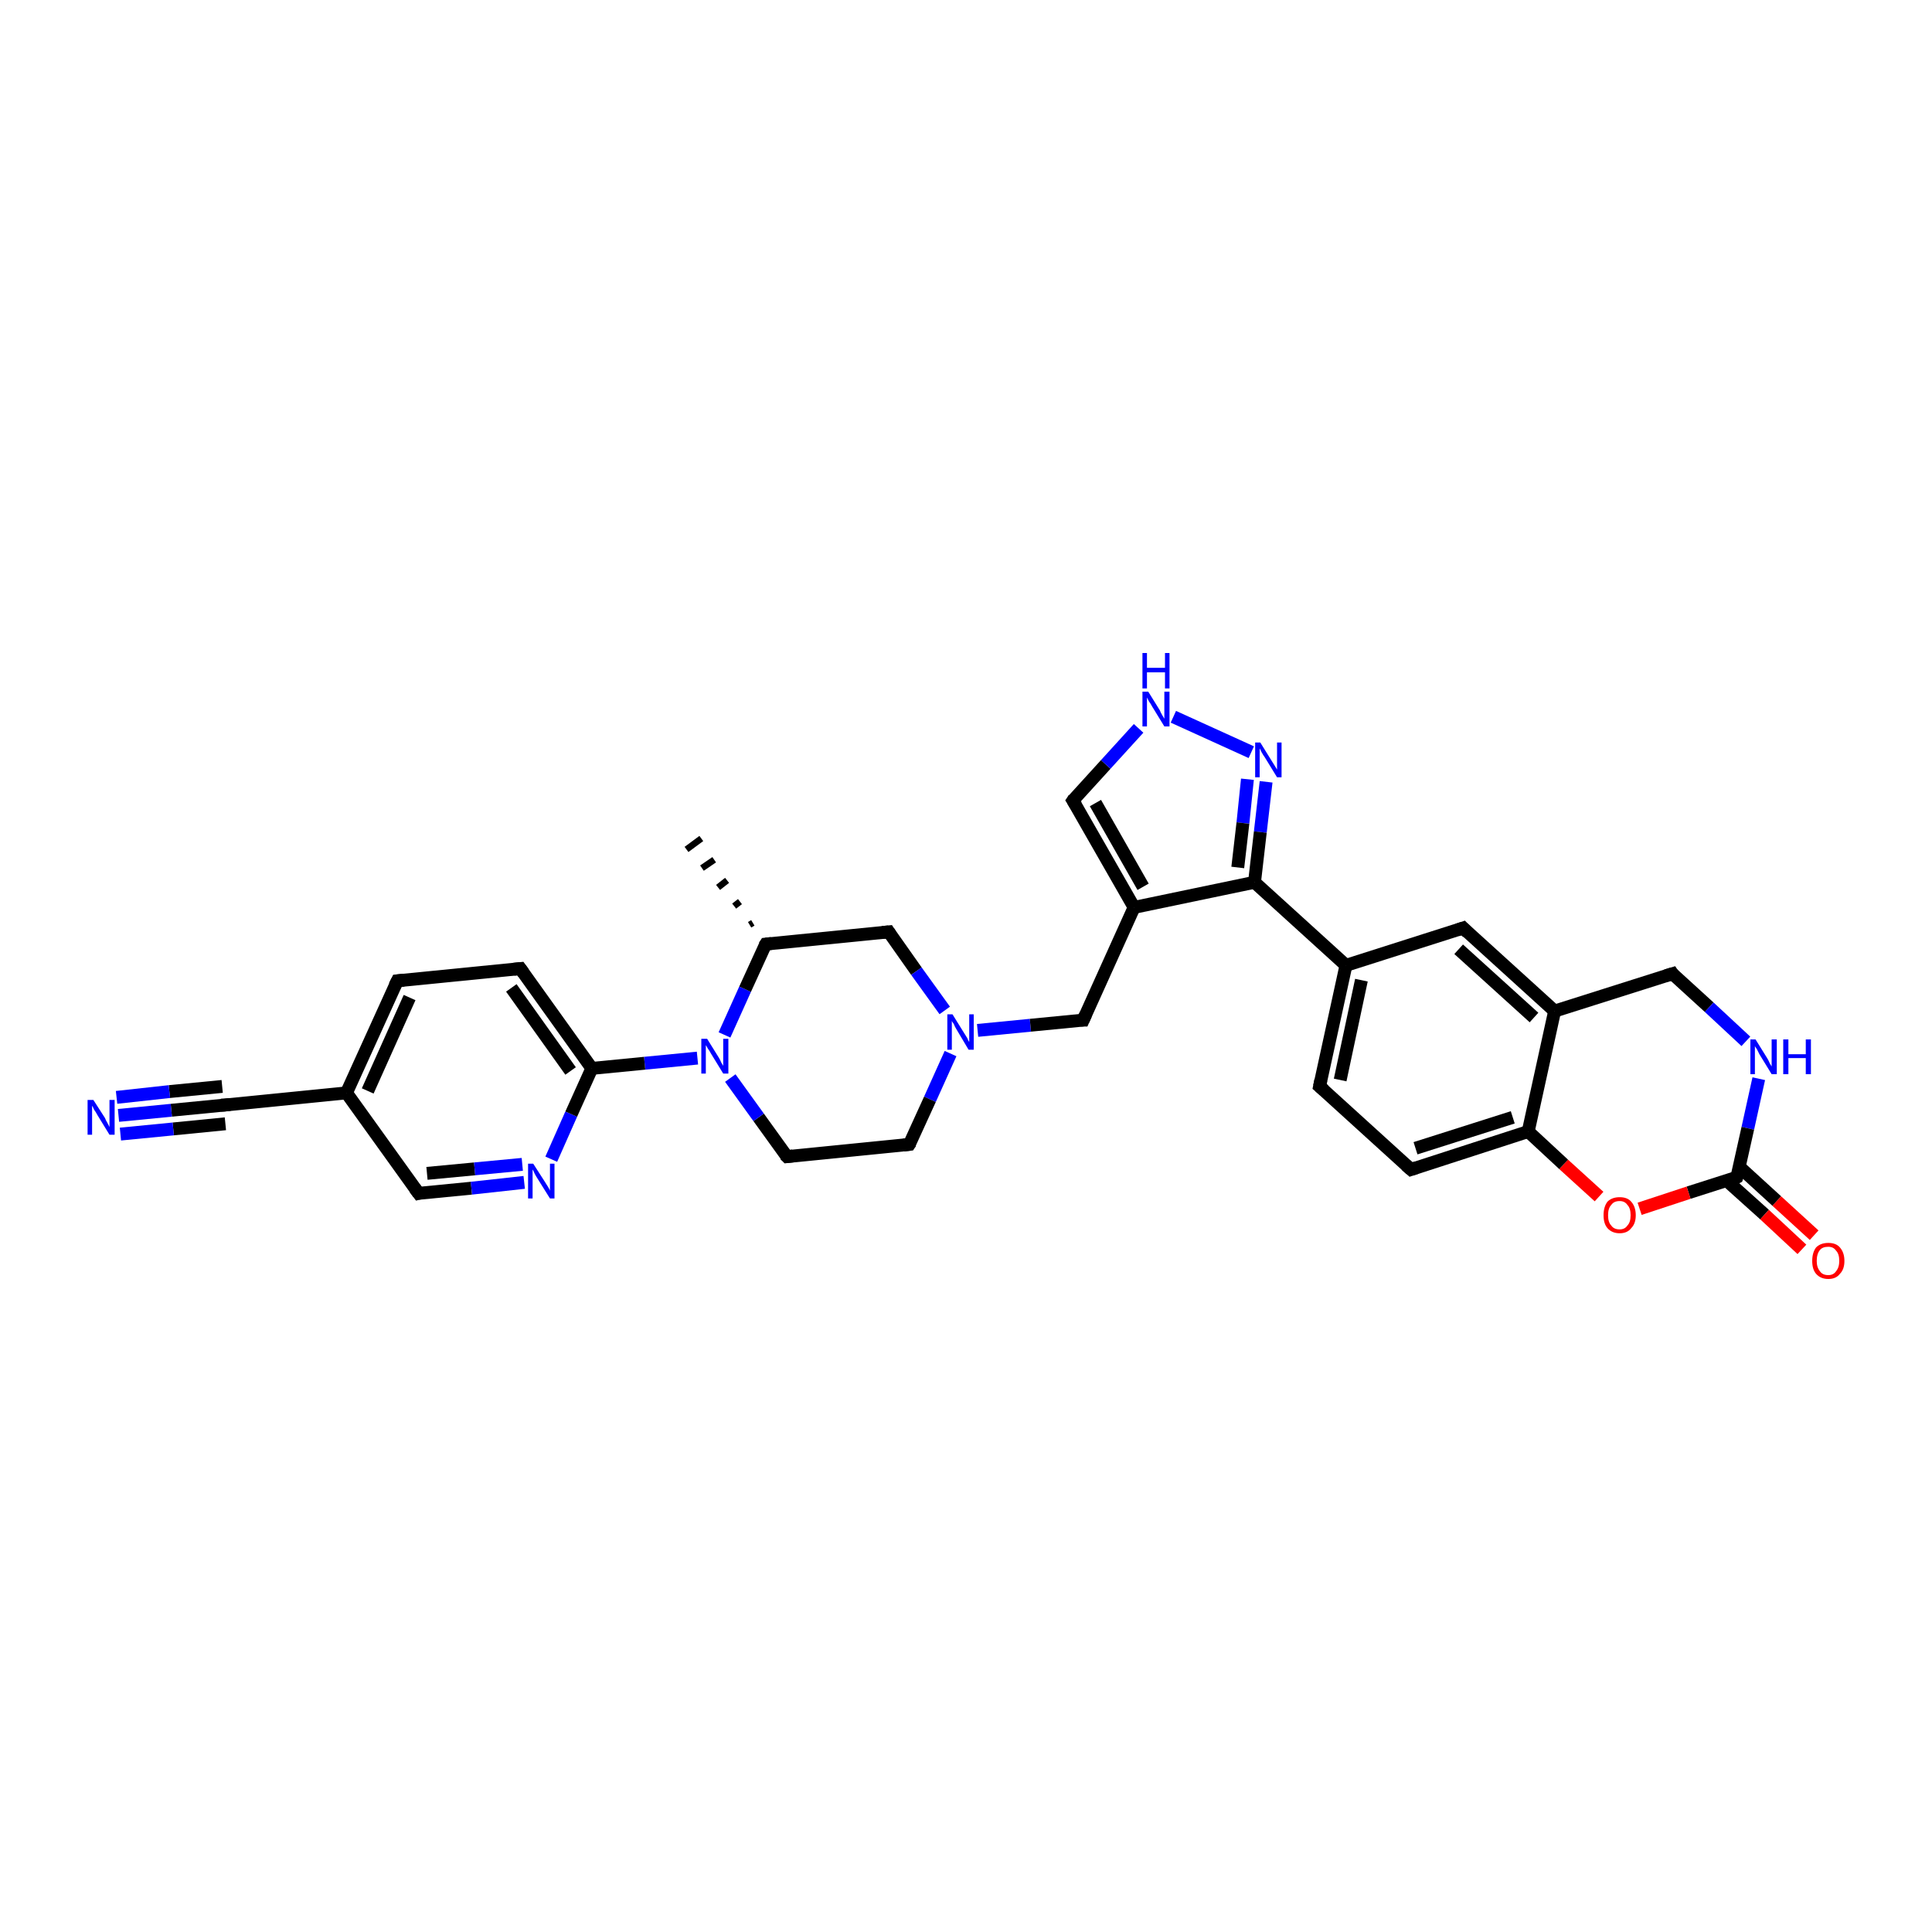<?xml version='1.0' encoding='iso-8859-1'?>
<svg version='1.1' baseProfile='full'
              xmlns='http://www.w3.org/2000/svg'
                      xmlns:rdkit='http://www.rdkit.org/xml'
                      xmlns:xlink='http://www.w3.org/1999/xlink'
                  xml:space='preserve'
width='300px' height='300px' viewBox='0 0 300 300'>
<!-- END OF HEADER -->
<rect style='opacity:1.0;fill:#FFFFFF;stroke:none' width='300.0' height='300.0' x='0.0' y='0.0'> </rect>
<path class='bond-0 atom-1 atom-0' d='M 116.4,143.6 L 116.9,143.3' style='fill:none;fill-rule:evenodd;stroke:#000000;stroke-width:1.0px;stroke-linecap:butt;stroke-linejoin:miter;stroke-opacity:1' />
<path class='bond-0 atom-1 atom-0' d='M 114.0,140.7 L 114.9,140.0' style='fill:none;fill-rule:evenodd;stroke:#000000;stroke-width:1.0px;stroke-linecap:butt;stroke-linejoin:miter;stroke-opacity:1' />
<path class='bond-0 atom-1 atom-0' d='M 111.5,137.8 L 112.9,136.7' style='fill:none;fill-rule:evenodd;stroke:#000000;stroke-width:1.0px;stroke-linecap:butt;stroke-linejoin:miter;stroke-opacity:1' />
<path class='bond-0 atom-1 atom-0' d='M 109.0,134.8 L 110.9,133.5' style='fill:none;fill-rule:evenodd;stroke:#000000;stroke-width:1.0px;stroke-linecap:butt;stroke-linejoin:miter;stroke-opacity:1' />
<path class='bond-0 atom-1 atom-0' d='M 106.6,131.9 L 108.9,130.2' style='fill:none;fill-rule:evenodd;stroke:#000000;stroke-width:1.0px;stroke-linecap:butt;stroke-linejoin:miter;stroke-opacity:1' />
<path class='bond-1 atom-1 atom-2' d='M 118.9,146.6 L 138.0,144.7' style='fill:none;fill-rule:evenodd;stroke:#000000;stroke-width:2.0px;stroke-linecap:butt;stroke-linejoin:miter;stroke-opacity:1' />
<path class='bond-2 atom-2 atom-3' d='M 138.0,144.7 L 142.3,150.8' style='fill:none;fill-rule:evenodd;stroke:#000000;stroke-width:2.0px;stroke-linecap:butt;stroke-linejoin:miter;stroke-opacity:1' />
<path class='bond-2 atom-2 atom-3' d='M 142.3,150.8 L 146.7,156.9' style='fill:none;fill-rule:evenodd;stroke:#0000FF;stroke-width:2.0px;stroke-linecap:butt;stroke-linejoin:miter;stroke-opacity:1' />
<path class='bond-3 atom-3 atom-4' d='M 151.8,160.0 L 160.0,159.2' style='fill:none;fill-rule:evenodd;stroke:#0000FF;stroke-width:2.0px;stroke-linecap:butt;stroke-linejoin:miter;stroke-opacity:1' />
<path class='bond-3 atom-3 atom-4' d='M 160.0,159.2 L 168.2,158.4' style='fill:none;fill-rule:evenodd;stroke:#000000;stroke-width:2.0px;stroke-linecap:butt;stroke-linejoin:miter;stroke-opacity:1' />
<path class='bond-4 atom-4 atom-5' d='M 168.2,158.4 L 176.1,140.9' style='fill:none;fill-rule:evenodd;stroke:#000000;stroke-width:2.0px;stroke-linecap:butt;stroke-linejoin:miter;stroke-opacity:1' />
<path class='bond-5 atom-5 atom-6' d='M 176.1,140.9 L 166.6,124.3' style='fill:none;fill-rule:evenodd;stroke:#000000;stroke-width:2.0px;stroke-linecap:butt;stroke-linejoin:miter;stroke-opacity:1' />
<path class='bond-5 atom-5 atom-6' d='M 177.5,137.7 L 170.1,124.7' style='fill:none;fill-rule:evenodd;stroke:#000000;stroke-width:2.0px;stroke-linecap:butt;stroke-linejoin:miter;stroke-opacity:1' />
<path class='bond-6 atom-6 atom-7' d='M 166.6,124.3 L 171.7,118.7' style='fill:none;fill-rule:evenodd;stroke:#000000;stroke-width:2.0px;stroke-linecap:butt;stroke-linejoin:miter;stroke-opacity:1' />
<path class='bond-6 atom-6 atom-7' d='M 171.7,118.7 L 176.8,113.1' style='fill:none;fill-rule:evenodd;stroke:#0000FF;stroke-width:2.0px;stroke-linecap:butt;stroke-linejoin:miter;stroke-opacity:1' />
<path class='bond-7 atom-7 atom-8' d='M 182.2,111.3 L 194.3,116.8' style='fill:none;fill-rule:evenodd;stroke:#0000FF;stroke-width:2.0px;stroke-linecap:butt;stroke-linejoin:miter;stroke-opacity:1' />
<path class='bond-8 atom-8 atom-9' d='M 196.6,121.4 L 195.7,129.2' style='fill:none;fill-rule:evenodd;stroke:#0000FF;stroke-width:2.0px;stroke-linecap:butt;stroke-linejoin:miter;stroke-opacity:1' />
<path class='bond-8 atom-8 atom-9' d='M 195.7,129.2 L 194.8,137.0' style='fill:none;fill-rule:evenodd;stroke:#000000;stroke-width:2.0px;stroke-linecap:butt;stroke-linejoin:miter;stroke-opacity:1' />
<path class='bond-8 atom-8 atom-9' d='M 193.7,121.0 L 193.0,127.8' style='fill:none;fill-rule:evenodd;stroke:#0000FF;stroke-width:2.0px;stroke-linecap:butt;stroke-linejoin:miter;stroke-opacity:1' />
<path class='bond-8 atom-8 atom-9' d='M 193.0,127.8 L 192.2,134.7' style='fill:none;fill-rule:evenodd;stroke:#000000;stroke-width:2.0px;stroke-linecap:butt;stroke-linejoin:miter;stroke-opacity:1' />
<path class='bond-9 atom-9 atom-10' d='M 194.8,137.0 L 209.0,149.9' style='fill:none;fill-rule:evenodd;stroke:#000000;stroke-width:2.0px;stroke-linecap:butt;stroke-linejoin:miter;stroke-opacity:1' />
<path class='bond-10 atom-10 atom-11' d='M 209.0,149.9 L 204.9,168.7' style='fill:none;fill-rule:evenodd;stroke:#000000;stroke-width:2.0px;stroke-linecap:butt;stroke-linejoin:miter;stroke-opacity:1' />
<path class='bond-10 atom-10 atom-11' d='M 211.4,152.2 L 208.1,167.7' style='fill:none;fill-rule:evenodd;stroke:#000000;stroke-width:2.0px;stroke-linecap:butt;stroke-linejoin:miter;stroke-opacity:1' />
<path class='bond-11 atom-11 atom-12' d='M 204.9,168.7 L 219.1,181.6' style='fill:none;fill-rule:evenodd;stroke:#000000;stroke-width:2.0px;stroke-linecap:butt;stroke-linejoin:miter;stroke-opacity:1' />
<path class='bond-12 atom-12 atom-13' d='M 219.1,181.6 L 237.3,175.7' style='fill:none;fill-rule:evenodd;stroke:#000000;stroke-width:2.0px;stroke-linecap:butt;stroke-linejoin:miter;stroke-opacity:1' />
<path class='bond-12 atom-12 atom-13' d='M 219.8,178.3 L 234.9,173.5' style='fill:none;fill-rule:evenodd;stroke:#000000;stroke-width:2.0px;stroke-linecap:butt;stroke-linejoin:miter;stroke-opacity:1' />
<path class='bond-13 atom-13 atom-14' d='M 237.3,175.7 L 241.4,157.0' style='fill:none;fill-rule:evenodd;stroke:#000000;stroke-width:2.0px;stroke-linecap:butt;stroke-linejoin:miter;stroke-opacity:1' />
<path class='bond-14 atom-14 atom-15' d='M 241.4,157.0 L 227.2,144.1' style='fill:none;fill-rule:evenodd;stroke:#000000;stroke-width:2.0px;stroke-linecap:butt;stroke-linejoin:miter;stroke-opacity:1' />
<path class='bond-14 atom-14 atom-15' d='M 238.2,158.0 L 226.5,147.4' style='fill:none;fill-rule:evenodd;stroke:#000000;stroke-width:2.0px;stroke-linecap:butt;stroke-linejoin:miter;stroke-opacity:1' />
<path class='bond-15 atom-14 atom-16' d='M 241.4,157.0 L 259.7,151.2' style='fill:none;fill-rule:evenodd;stroke:#000000;stroke-width:2.0px;stroke-linecap:butt;stroke-linejoin:miter;stroke-opacity:1' />
<path class='bond-16 atom-16 atom-17' d='M 259.7,151.2 L 265.4,156.4' style='fill:none;fill-rule:evenodd;stroke:#000000;stroke-width:2.0px;stroke-linecap:butt;stroke-linejoin:miter;stroke-opacity:1' />
<path class='bond-16 atom-16 atom-17' d='M 265.4,156.4 L 271.1,161.7' style='fill:none;fill-rule:evenodd;stroke:#0000FF;stroke-width:2.0px;stroke-linecap:butt;stroke-linejoin:miter;stroke-opacity:1' />
<path class='bond-17 atom-17 atom-18' d='M 273.1,167.5 L 271.4,175.2' style='fill:none;fill-rule:evenodd;stroke:#0000FF;stroke-width:2.0px;stroke-linecap:butt;stroke-linejoin:miter;stroke-opacity:1' />
<path class='bond-17 atom-17 atom-18' d='M 271.4,175.2 L 269.7,182.8' style='fill:none;fill-rule:evenodd;stroke:#000000;stroke-width:2.0px;stroke-linecap:butt;stroke-linejoin:miter;stroke-opacity:1' />
<path class='bond-18 atom-18 atom-19' d='M 268.1,183.3 L 274.0,188.6' style='fill:none;fill-rule:evenodd;stroke:#000000;stroke-width:2.0px;stroke-linecap:butt;stroke-linejoin:miter;stroke-opacity:1' />
<path class='bond-18 atom-18 atom-19' d='M 274.0,188.6 L 279.8,194.0' style='fill:none;fill-rule:evenodd;stroke:#FF0000;stroke-width:2.0px;stroke-linecap:butt;stroke-linejoin:miter;stroke-opacity:1' />
<path class='bond-18 atom-18 atom-19' d='M 270.1,181.2 L 275.9,186.5' style='fill:none;fill-rule:evenodd;stroke:#000000;stroke-width:2.0px;stroke-linecap:butt;stroke-linejoin:miter;stroke-opacity:1' />
<path class='bond-18 atom-18 atom-19' d='M 275.9,186.5 L 281.7,191.8' style='fill:none;fill-rule:evenodd;stroke:#FF0000;stroke-width:2.0px;stroke-linecap:butt;stroke-linejoin:miter;stroke-opacity:1' />
<path class='bond-19 atom-18 atom-20' d='M 269.7,182.8 L 262.2,185.2' style='fill:none;fill-rule:evenodd;stroke:#000000;stroke-width:2.0px;stroke-linecap:butt;stroke-linejoin:miter;stroke-opacity:1' />
<path class='bond-19 atom-18 atom-20' d='M 262.2,185.2 L 254.6,187.7' style='fill:none;fill-rule:evenodd;stroke:#FF0000;stroke-width:2.0px;stroke-linecap:butt;stroke-linejoin:miter;stroke-opacity:1' />
<path class='bond-20 atom-3 atom-21' d='M 147.6,163.6 L 144.4,170.7' style='fill:none;fill-rule:evenodd;stroke:#0000FF;stroke-width:2.0px;stroke-linecap:butt;stroke-linejoin:miter;stroke-opacity:1' />
<path class='bond-20 atom-3 atom-21' d='M 144.4,170.7 L 141.2,177.7' style='fill:none;fill-rule:evenodd;stroke:#000000;stroke-width:2.0px;stroke-linecap:butt;stroke-linejoin:miter;stroke-opacity:1' />
<path class='bond-21 atom-21 atom-22' d='M 141.2,177.7 L 122.2,179.6' style='fill:none;fill-rule:evenodd;stroke:#000000;stroke-width:2.0px;stroke-linecap:butt;stroke-linejoin:miter;stroke-opacity:1' />
<path class='bond-22 atom-22 atom-23' d='M 122.2,179.6 L 117.8,173.5' style='fill:none;fill-rule:evenodd;stroke:#000000;stroke-width:2.0px;stroke-linecap:butt;stroke-linejoin:miter;stroke-opacity:1' />
<path class='bond-22 atom-22 atom-23' d='M 117.8,173.5 L 113.4,167.4' style='fill:none;fill-rule:evenodd;stroke:#0000FF;stroke-width:2.0px;stroke-linecap:butt;stroke-linejoin:miter;stroke-opacity:1' />
<path class='bond-23 atom-23 atom-24' d='M 108.3,164.3 L 100.1,165.1' style='fill:none;fill-rule:evenodd;stroke:#0000FF;stroke-width:2.0px;stroke-linecap:butt;stroke-linejoin:miter;stroke-opacity:1' />
<path class='bond-23 atom-23 atom-24' d='M 100.1,165.1 L 91.9,165.9' style='fill:none;fill-rule:evenodd;stroke:#000000;stroke-width:2.0px;stroke-linecap:butt;stroke-linejoin:miter;stroke-opacity:1' />
<path class='bond-24 atom-24 atom-25' d='M 91.9,165.9 L 80.8,150.4' style='fill:none;fill-rule:evenodd;stroke:#000000;stroke-width:2.0px;stroke-linecap:butt;stroke-linejoin:miter;stroke-opacity:1' />
<path class='bond-24 atom-24 atom-25' d='M 88.6,166.3 L 79.4,153.4' style='fill:none;fill-rule:evenodd;stroke:#000000;stroke-width:2.0px;stroke-linecap:butt;stroke-linejoin:miter;stroke-opacity:1' />
<path class='bond-25 atom-25 atom-26' d='M 80.8,150.4 L 61.7,152.3' style='fill:none;fill-rule:evenodd;stroke:#000000;stroke-width:2.0px;stroke-linecap:butt;stroke-linejoin:miter;stroke-opacity:1' />
<path class='bond-26 atom-26 atom-27' d='M 61.7,152.3 L 53.8,169.7' style='fill:none;fill-rule:evenodd;stroke:#000000;stroke-width:2.0px;stroke-linecap:butt;stroke-linejoin:miter;stroke-opacity:1' />
<path class='bond-26 atom-26 atom-27' d='M 63.6,154.9 L 57.1,169.4' style='fill:none;fill-rule:evenodd;stroke:#000000;stroke-width:2.0px;stroke-linecap:butt;stroke-linejoin:miter;stroke-opacity:1' />
<path class='bond-27 atom-27 atom-28' d='M 53.8,169.7 L 34.8,171.6' style='fill:none;fill-rule:evenodd;stroke:#000000;stroke-width:2.0px;stroke-linecap:butt;stroke-linejoin:miter;stroke-opacity:1' />
<path class='bond-28 atom-28 atom-29' d='M 34.8,171.6 L 26.6,172.4' style='fill:none;fill-rule:evenodd;stroke:#000000;stroke-width:2.0px;stroke-linecap:butt;stroke-linejoin:miter;stroke-opacity:1' />
<path class='bond-28 atom-28 atom-29' d='M 26.6,172.4 L 18.4,173.2' style='fill:none;fill-rule:evenodd;stroke:#0000FF;stroke-width:2.0px;stroke-linecap:butt;stroke-linejoin:miter;stroke-opacity:1' />
<path class='bond-28 atom-28 atom-29' d='M 35.0,174.5 L 26.9,175.3' style='fill:none;fill-rule:evenodd;stroke:#000000;stroke-width:2.0px;stroke-linecap:butt;stroke-linejoin:miter;stroke-opacity:1' />
<path class='bond-28 atom-28 atom-29' d='M 26.9,175.3 L 18.7,176.1' style='fill:none;fill-rule:evenodd;stroke:#0000FF;stroke-width:2.0px;stroke-linecap:butt;stroke-linejoin:miter;stroke-opacity:1' />
<path class='bond-28 atom-28 atom-29' d='M 34.5,168.7 L 26.3,169.5' style='fill:none;fill-rule:evenodd;stroke:#000000;stroke-width:2.0px;stroke-linecap:butt;stroke-linejoin:miter;stroke-opacity:1' />
<path class='bond-28 atom-28 atom-29' d='M 26.3,169.5 L 18.1,170.4' style='fill:none;fill-rule:evenodd;stroke:#0000FF;stroke-width:2.0px;stroke-linecap:butt;stroke-linejoin:miter;stroke-opacity:1' />
<path class='bond-29 atom-27 atom-30' d='M 53.8,169.7 L 65.0,185.3' style='fill:none;fill-rule:evenodd;stroke:#000000;stroke-width:2.0px;stroke-linecap:butt;stroke-linejoin:miter;stroke-opacity:1' />
<path class='bond-30 atom-30 atom-31' d='M 65.0,185.3 L 73.2,184.5' style='fill:none;fill-rule:evenodd;stroke:#000000;stroke-width:2.0px;stroke-linecap:butt;stroke-linejoin:miter;stroke-opacity:1' />
<path class='bond-30 atom-30 atom-31' d='M 73.2,184.5 L 81.4,183.6' style='fill:none;fill-rule:evenodd;stroke:#0000FF;stroke-width:2.0px;stroke-linecap:butt;stroke-linejoin:miter;stroke-opacity:1' />
<path class='bond-30 atom-30 atom-31' d='M 66.3,182.2 L 73.7,181.5' style='fill:none;fill-rule:evenodd;stroke:#000000;stroke-width:2.0px;stroke-linecap:butt;stroke-linejoin:miter;stroke-opacity:1' />
<path class='bond-30 atom-30 atom-31' d='M 73.7,181.5 L 81.1,180.8' style='fill:none;fill-rule:evenodd;stroke:#0000FF;stroke-width:2.0px;stroke-linecap:butt;stroke-linejoin:miter;stroke-opacity:1' />
<path class='bond-31 atom-23 atom-1' d='M 112.5,160.7 L 115.7,153.6' style='fill:none;fill-rule:evenodd;stroke:#0000FF;stroke-width:2.0px;stroke-linecap:butt;stroke-linejoin:miter;stroke-opacity:1' />
<path class='bond-31 atom-23 atom-1' d='M 115.7,153.6 L 118.9,146.6' style='fill:none;fill-rule:evenodd;stroke:#000000;stroke-width:2.0px;stroke-linecap:butt;stroke-linejoin:miter;stroke-opacity:1' />
<path class='bond-32 atom-31 atom-24' d='M 85.6,180.0 L 88.7,173.0' style='fill:none;fill-rule:evenodd;stroke:#0000FF;stroke-width:2.0px;stroke-linecap:butt;stroke-linejoin:miter;stroke-opacity:1' />
<path class='bond-32 atom-31 atom-24' d='M 88.7,173.0 L 91.9,165.9' style='fill:none;fill-rule:evenodd;stroke:#000000;stroke-width:2.0px;stroke-linecap:butt;stroke-linejoin:miter;stroke-opacity:1' />
<path class='bond-33 atom-9 atom-5' d='M 194.8,137.0 L 176.1,140.9' style='fill:none;fill-rule:evenodd;stroke:#000000;stroke-width:2.0px;stroke-linecap:butt;stroke-linejoin:miter;stroke-opacity:1' />
<path class='bond-34 atom-15 atom-10' d='M 227.2,144.1 L 209.0,149.9' style='fill:none;fill-rule:evenodd;stroke:#000000;stroke-width:2.0px;stroke-linecap:butt;stroke-linejoin:miter;stroke-opacity:1' />
<path class='bond-35 atom-20 atom-13' d='M 248.3,185.8 L 242.8,180.8' style='fill:none;fill-rule:evenodd;stroke:#FF0000;stroke-width:2.0px;stroke-linecap:butt;stroke-linejoin:miter;stroke-opacity:1' />
<path class='bond-35 atom-20 atom-13' d='M 242.8,180.8 L 237.3,175.7' style='fill:none;fill-rule:evenodd;stroke:#000000;stroke-width:2.0px;stroke-linecap:butt;stroke-linejoin:miter;stroke-opacity:1' />
<path d='M 119.8,146.5 L 118.9,146.6 L 118.7,146.9' style='fill:none;stroke:#000000;stroke-width:2.0px;stroke-linecap:butt;stroke-linejoin:miter;stroke-opacity:1;' />
<path d='M 137.0,144.8 L 138.0,144.7 L 138.2,145.0' style='fill:none;stroke:#000000;stroke-width:2.0px;stroke-linecap:butt;stroke-linejoin:miter;stroke-opacity:1;' />
<path d='M 167.8,158.4 L 168.2,158.4 L 168.6,157.5' style='fill:none;stroke:#000000;stroke-width:2.0px;stroke-linecap:butt;stroke-linejoin:miter;stroke-opacity:1;' />
<path d='M 167.1,125.1 L 166.6,124.3 L 166.8,124.0' style='fill:none;stroke:#000000;stroke-width:2.0px;stroke-linecap:butt;stroke-linejoin:miter;stroke-opacity:1;' />
<path d='M 205.1,167.7 L 204.9,168.7 L 205.6,169.3' style='fill:none;stroke:#000000;stroke-width:2.0px;stroke-linecap:butt;stroke-linejoin:miter;stroke-opacity:1;' />
<path d='M 218.3,180.9 L 219.1,181.6 L 220.0,181.3' style='fill:none;stroke:#000000;stroke-width:2.0px;stroke-linecap:butt;stroke-linejoin:miter;stroke-opacity:1;' />
<path d='M 227.9,144.8 L 227.2,144.1 L 226.3,144.4' style='fill:none;stroke:#000000;stroke-width:2.0px;stroke-linecap:butt;stroke-linejoin:miter;stroke-opacity:1;' />
<path d='M 258.7,151.5 L 259.7,151.2 L 259.9,151.5' style='fill:none;stroke:#000000;stroke-width:2.0px;stroke-linecap:butt;stroke-linejoin:miter;stroke-opacity:1;' />
<path d='M 269.8,182.5 L 269.7,182.8 L 269.3,183.0' style='fill:none;stroke:#000000;stroke-width:2.0px;stroke-linecap:butt;stroke-linejoin:miter;stroke-opacity:1;' />
<path d='M 141.4,177.4 L 141.2,177.7 L 140.3,177.8' style='fill:none;stroke:#000000;stroke-width:2.0px;stroke-linecap:butt;stroke-linejoin:miter;stroke-opacity:1;' />
<path d='M 123.1,179.5 L 122.2,179.6 L 121.9,179.3' style='fill:none;stroke:#000000;stroke-width:2.0px;stroke-linecap:butt;stroke-linejoin:miter;stroke-opacity:1;' />
<path d='M 81.3,151.1 L 80.8,150.4 L 79.8,150.5' style='fill:none;stroke:#000000;stroke-width:2.0px;stroke-linecap:butt;stroke-linejoin:miter;stroke-opacity:1;' />
<path d='M 62.7,152.2 L 61.7,152.3 L 61.3,153.1' style='fill:none;stroke:#000000;stroke-width:2.0px;stroke-linecap:butt;stroke-linejoin:miter;stroke-opacity:1;' />
<path d='M 35.7,171.5 L 34.8,171.6 L 34.3,171.6' style='fill:none;stroke:#000000;stroke-width:2.0px;stroke-linecap:butt;stroke-linejoin:miter;stroke-opacity:1;' />
<path d='M 64.4,184.5 L 65.0,185.3 L 65.4,185.2' style='fill:none;stroke:#000000;stroke-width:2.0px;stroke-linecap:butt;stroke-linejoin:miter;stroke-opacity:1;' />
<path class='atom-3' d='M 147.9 157.5
L 149.7 160.4
Q 149.9 160.7, 150.2 161.2
Q 150.4 161.7, 150.5 161.8
L 150.5 157.5
L 151.2 157.5
L 151.2 163.0
L 150.4 163.0
L 148.5 159.8
Q 148.3 159.5, 148.1 159.0
Q 147.8 158.6, 147.8 158.5
L 147.8 163.0
L 147.1 163.0
L 147.1 157.5
L 147.9 157.5
' fill='#0000FF'/>
<path class='atom-7' d='M 178.3 107.4
L 180.1 110.3
Q 180.2 110.6, 180.5 111.1
Q 180.8 111.6, 180.8 111.6
L 180.8 107.4
L 181.6 107.4
L 181.6 112.8
L 180.8 112.8
L 178.9 109.7
Q 178.7 109.3, 178.4 108.9
Q 178.2 108.5, 178.1 108.3
L 178.1 112.8
L 177.4 112.8
L 177.4 107.4
L 178.3 107.4
' fill='#0000FF'/>
<path class='atom-7' d='M 177.4 101.4
L 178.1 101.4
L 178.1 103.7
L 180.9 103.7
L 180.9 101.4
L 181.6 101.4
L 181.6 106.9
L 180.9 106.9
L 180.9 104.4
L 178.1 104.4
L 178.1 106.9
L 177.4 106.9
L 177.4 101.4
' fill='#0000FF'/>
<path class='atom-8' d='M 195.7 115.3
L 197.5 118.2
Q 197.7 118.5, 198.0 119.0
Q 198.3 119.5, 198.3 119.5
L 198.3 115.3
L 199.0 115.3
L 199.0 120.7
L 198.3 120.7
L 196.4 117.6
Q 196.1 117.2, 195.9 116.8
Q 195.7 116.4, 195.6 116.2
L 195.6 120.7
L 194.9 120.7
L 194.9 115.3
L 195.7 115.3
' fill='#0000FF'/>
<path class='atom-17' d='M 272.6 161.4
L 274.4 164.3
Q 274.6 164.6, 274.8 165.1
Q 275.1 165.6, 275.1 165.6
L 275.1 161.4
L 275.9 161.4
L 275.9 166.8
L 275.1 166.8
L 273.2 163.7
Q 273.0 163.3, 272.8 162.9
Q 272.5 162.5, 272.5 162.4
L 272.5 166.8
L 271.8 166.8
L 271.8 161.4
L 272.6 161.4
' fill='#0000FF'/>
<path class='atom-17' d='M 276.9 161.4
L 277.7 161.4
L 277.7 163.7
L 280.4 163.7
L 280.4 161.4
L 281.2 161.4
L 281.2 166.8
L 280.4 166.8
L 280.4 164.3
L 277.7 164.3
L 277.7 166.8
L 276.9 166.8
L 276.9 161.4
' fill='#0000FF'/>
<path class='atom-19' d='M 281.4 195.8
Q 281.4 194.5, 282.0 193.7
Q 282.7 193.0, 283.9 193.0
Q 285.1 193.0, 285.7 193.7
Q 286.4 194.5, 286.4 195.8
Q 286.4 197.1, 285.7 197.8
Q 285.1 198.6, 283.9 198.6
Q 282.7 198.6, 282.0 197.8
Q 281.4 197.1, 281.4 195.8
M 283.9 198.0
Q 284.7 198.0, 285.1 197.4
Q 285.6 196.8, 285.6 195.8
Q 285.6 194.7, 285.1 194.2
Q 284.7 193.6, 283.9 193.6
Q 283.0 193.6, 282.6 194.1
Q 282.1 194.7, 282.1 195.8
Q 282.1 196.8, 282.6 197.4
Q 283.0 198.0, 283.9 198.0
' fill='#FF0000'/>
<path class='atom-20' d='M 249.0 188.7
Q 249.0 187.4, 249.6 186.6
Q 250.3 185.9, 251.5 185.9
Q 252.7 185.9, 253.3 186.6
Q 254.0 187.4, 254.0 188.7
Q 254.0 190.0, 253.3 190.7
Q 252.7 191.5, 251.5 191.5
Q 250.3 191.5, 249.6 190.7
Q 249.0 190.0, 249.0 188.7
M 251.5 190.9
Q 252.3 190.9, 252.7 190.3
Q 253.2 189.8, 253.2 188.7
Q 253.2 187.6, 252.7 187.1
Q 252.3 186.5, 251.5 186.5
Q 250.6 186.5, 250.2 187.1
Q 249.7 187.6, 249.7 188.7
Q 249.7 189.8, 250.2 190.3
Q 250.6 190.9, 251.5 190.9
' fill='#FF0000'/>
<path class='atom-23' d='M 109.8 161.3
L 111.6 164.2
Q 111.8 164.5, 112.0 165.0
Q 112.3 165.5, 112.3 165.5
L 112.3 161.3
L 113.1 161.3
L 113.1 166.7
L 112.3 166.7
L 110.4 163.6
Q 110.2 163.2, 109.9 162.8
Q 109.7 162.4, 109.6 162.3
L 109.6 166.7
L 108.9 166.7
L 108.9 161.3
L 109.8 161.3
' fill='#0000FF'/>
<path class='atom-29' d='M 14.5 170.8
L 16.3 173.6
Q 16.4 173.9, 16.7 174.4
Q 17.0 175.0, 17.0 175.0
L 17.0 170.8
L 17.8 170.8
L 17.8 176.2
L 17.0 176.2
L 15.1 173.1
Q 14.9 172.7, 14.6 172.3
Q 14.4 171.8, 14.3 171.7
L 14.3 176.2
L 13.6 176.2
L 13.6 170.8
L 14.5 170.8
' fill='#0000FF'/>
<path class='atom-31' d='M 82.8 180.7
L 84.6 183.5
Q 84.8 183.8, 85.1 184.3
Q 85.4 184.8, 85.4 184.9
L 85.4 180.7
L 86.1 180.7
L 86.1 186.1
L 85.4 186.1
L 83.4 182.9
Q 83.2 182.6, 83.0 182.2
Q 82.8 181.7, 82.7 181.6
L 82.7 186.1
L 82.0 186.1
L 82.0 180.7
L 82.8 180.7
' fill='#0000FF'/>
</svg>
